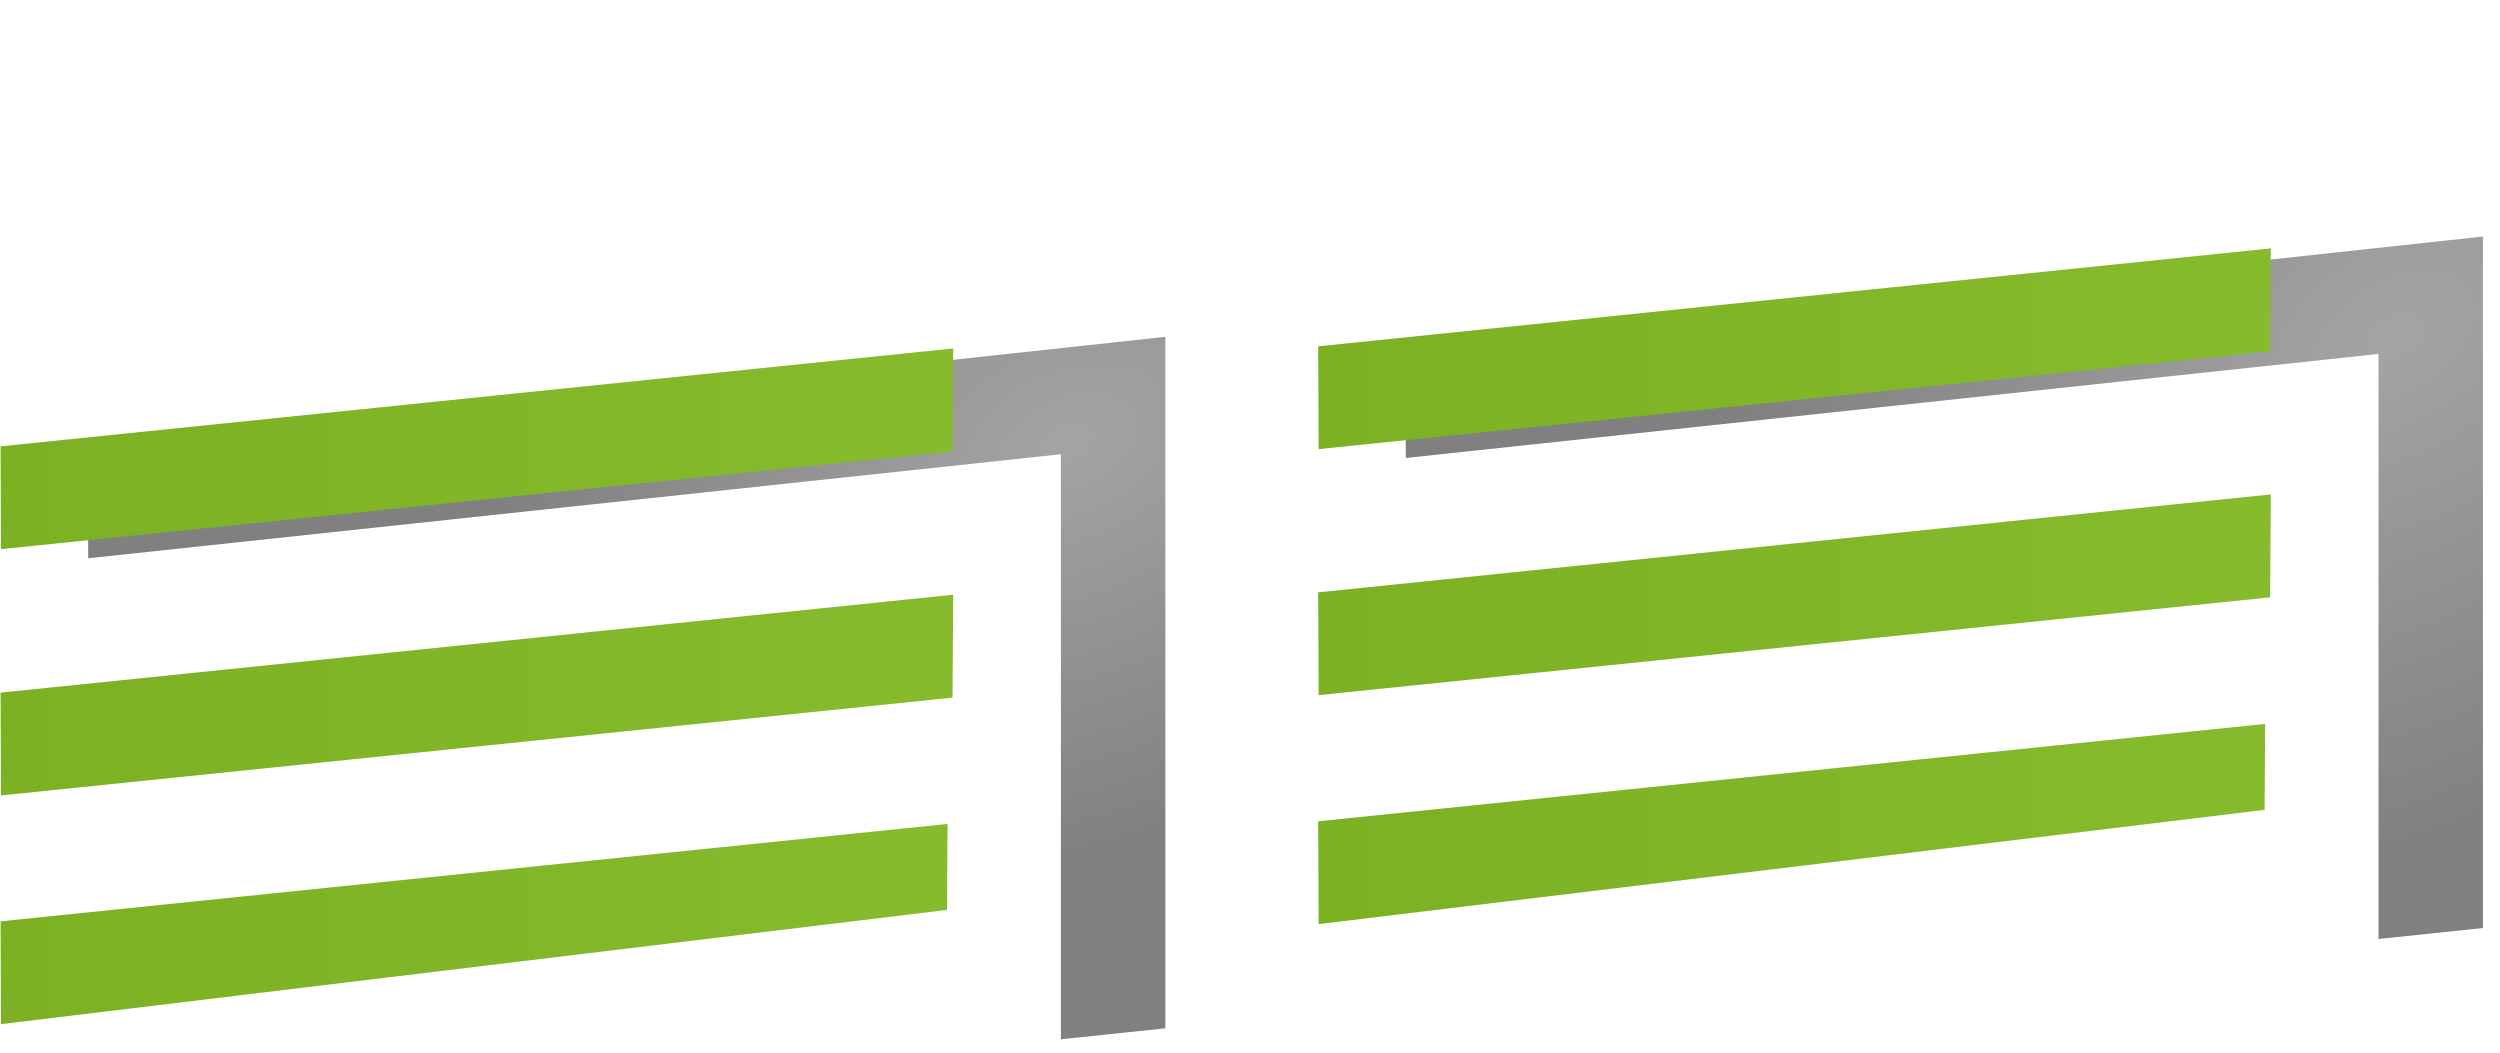 <svg xmlns="http://www.w3.org/2000/svg" xmlns:xlink="http://www.w3.org/1999/xlink" xmlns:serif="http://www.serif.com/" width="100%" height="100%" viewBox="0 0 76 32" xml:space="preserve" style="fill-rule:evenodd;clip-rule:evenodd;stroke-linejoin:round;stroke-miterlimit:2;">    <g transform="matrix(1,0,0,1,-2453.92,-2979.15)">        <g transform="matrix(1,0,0,7.982,2103.62,0)">            <g transform="matrix(-0.403,0,0,0.051,469.605,280.28)">                <path d="M216.014,1900.23L216.014,1856.54L289.39,1864.31L289.41,1856.49L208.135,1847.77L208.135,1899.41L216.014,1900.23Z" style="fill:url(#_Radial1);"></path>            </g>        </g>        <g transform="matrix(1,0,0,7.982,2103.62,0)">            <g transform="matrix(-0.402,0,0,0.05,470.651,281.159)">                <path d="M299.337,1875.49L227.297,1868.03L227.349,1875.87L299.304,1883.32L299.337,1875.49Z" style="fill:url(#_Linear2);"></path>            </g>        </g>        <g transform="matrix(1,0,0,7.982,2103.62,0)">            <g transform="matrix(-0.402,0,0,0.05,470.651,282.097)">                <path d="M299.337,1875.49L227.297,1868.03L227.349,1875.87L299.304,1883.32L299.337,1875.49Z" style="fill:url(#_Linear3);"></path>            </g>        </g>        <g transform="matrix(1,0,0,7.982,2103.62,0)">            <g transform="matrix(-0.402,0,0,0.05,470.651,282.968)">                <path d="M299.337,1875.49L227.724,1868.07L227.767,1874.62L299.304,1883.32L299.337,1875.49Z" style="fill:url(#_Linear4);"></path>            </g>        </g>        <g transform="matrix(1,0,0,7.982,2103.62,0)">            <g transform="matrix(-0.403,0,0,0.051,509.66,279.898)">                <path d="M216.014,1900.23L216.014,1856.54L289.39,1864.31L289.41,1856.49L208.135,1847.77L208.135,1899.41L216.014,1900.23Z" style="fill:url(#_Radial5);"></path>            </g>        </g>        <g transform="matrix(1,0,0,7.982,2103.62,0)">            <g transform="matrix(-0.402,0,0,0.05,510.706,280.778)">                <path d="M299.337,1875.49L227.297,1868.03L227.349,1875.87L299.304,1883.32L299.337,1875.49Z" style="fill:url(#_Linear6);"></path>            </g>        </g>        <g transform="matrix(1,0,0,7.982,2103.62,0)">            <g transform="matrix(-0.402,0,0,0.05,510.706,281.715)">                <path d="M299.337,1875.49L227.297,1868.03L227.349,1875.87L299.304,1883.32L299.337,1875.49Z" style="fill:url(#_Linear7);"></path>            </g>        </g>        <g transform="matrix(1,0,0,7.982,2103.62,0)">            <g transform="matrix(-0.402,0,0,0.05,510.706,282.587)">                <path d="M299.337,1875.49L227.724,1868.07L227.767,1874.62L299.304,1883.32L299.337,1875.49Z" style="fill:url(#_Linear8);"></path>            </g>        </g>    </g>    <defs>        <radialGradient id="_Radial1" cx="0" cy="0" r="1" gradientUnits="userSpaceOnUse" gradientTransform="matrix(42.639,18.234,-11.769,27.522,215.529,1855.77)"><stop offset="0" style="stop-color:rgb(164,164,164);stop-opacity:1"></stop><stop offset="1" style="stop-color:rgb(128,128,128);stop-opacity:1"></stop></radialGradient>        <linearGradient id="_Linear2" x1="0" y1="0" x2="1" y2="0" gradientUnits="userSpaceOnUse" gradientTransform="matrix(72.04,0,0,15.295,227.297,1875.67)"><stop offset="0" style="stop-color:rgb(135,187,46);stop-opacity:1"></stop><stop offset="1" style="stop-color:rgb(124,177,35);stop-opacity:1"></stop></linearGradient>        <linearGradient id="_Linear3" x1="0" y1="0" x2="1" y2="0" gradientUnits="userSpaceOnUse" gradientTransform="matrix(72.04,0,0,15.295,227.297,1875.67)"><stop offset="0" style="stop-color:rgb(135,187,46);stop-opacity:1"></stop><stop offset="1" style="stop-color:rgb(124,177,35);stop-opacity:1"></stop></linearGradient>        <linearGradient id="_Linear4" x1="0" y1="0" x2="1" y2="0" gradientUnits="userSpaceOnUse" gradientTransform="matrix(72.04,0,0,15.295,227.297,1875.67)"><stop offset="0" style="stop-color:rgb(135,187,46);stop-opacity:1"></stop><stop offset="1" style="stop-color:rgb(124,177,35);stop-opacity:1"></stop></linearGradient>        <radialGradient id="_Radial5" cx="0" cy="0" r="1" gradientUnits="userSpaceOnUse" gradientTransform="matrix(48.629,27.564,-17.792,31.389,214.723,1855.32)"><stop offset="0" style="stop-color:rgb(164,164,164);stop-opacity:1"></stop><stop offset="1" style="stop-color:rgb(128,128,128);stop-opacity:1"></stop></radialGradient>        <linearGradient id="_Linear6" x1="0" y1="0" x2="1" y2="0" gradientUnits="userSpaceOnUse" gradientTransform="matrix(72.04,0,0,15.295,227.297,1875.67)"><stop offset="0" style="stop-color:rgb(135,187,46);stop-opacity:1"></stop><stop offset="1" style="stop-color:rgb(124,177,35);stop-opacity:1"></stop></linearGradient>        <linearGradient id="_Linear7" x1="0" y1="0" x2="1" y2="0" gradientUnits="userSpaceOnUse" gradientTransform="matrix(72.04,0,0,15.295,227.297,1875.67)"><stop offset="0" style="stop-color:rgb(135,187,46);stop-opacity:1"></stop><stop offset="1" style="stop-color:rgb(124,177,35);stop-opacity:1"></stop></linearGradient>        <linearGradient id="_Linear8" x1="0" y1="0" x2="1" y2="0" gradientUnits="userSpaceOnUse" gradientTransform="matrix(72.04,0,0,15.295,227.297,1875.67)"><stop offset="0" style="stop-color:rgb(135,187,46);stop-opacity:1"></stop><stop offset="1" style="stop-color:rgb(124,177,35);stop-opacity:1"></stop></linearGradient>    </defs></svg>